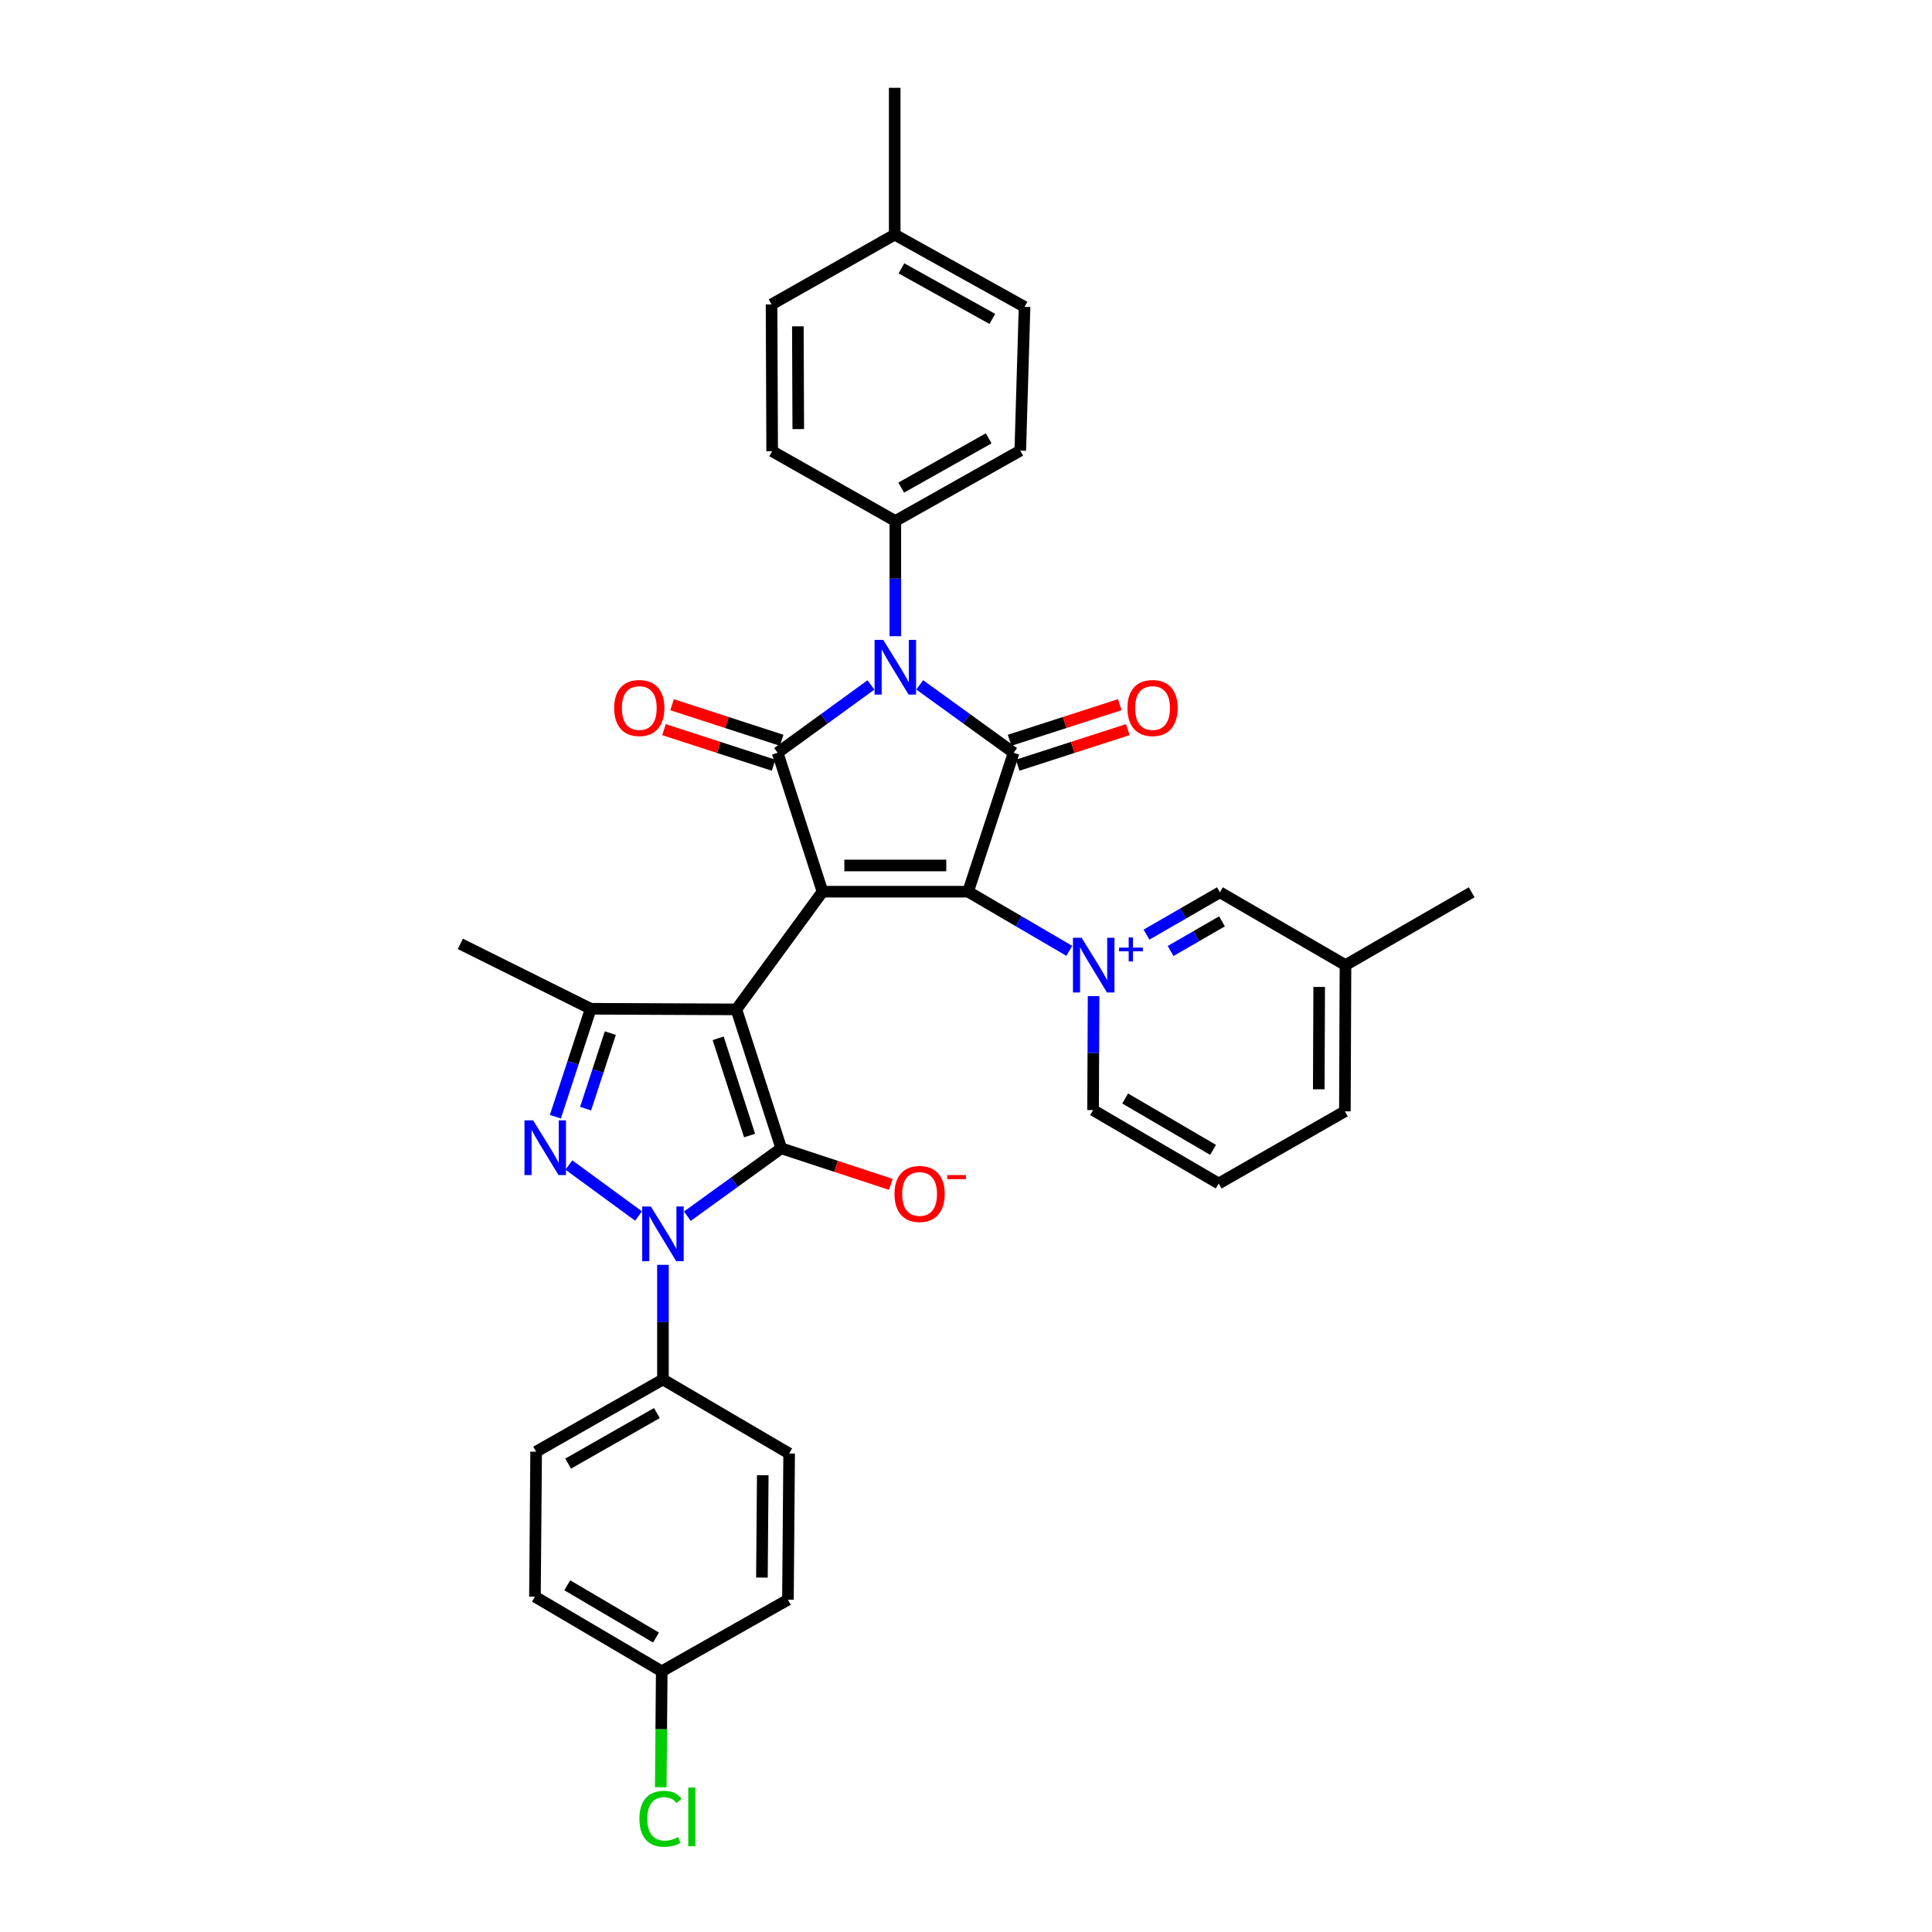 <?xml version='1.0' encoding='iso-8859-1'?>
<svg version='1.1' baseProfile='full'
              xmlns='http://www.w3.org/2000/svg'
                      xmlns:rdkit='http://www.rdkit.org/xml'
                      xmlns:xlink='http://www.w3.org/1999/xlink'
                  xml:space='preserve'
width='1000px' height='1000px' viewBox='0 0 1000 1000'>
<!-- END OF HEADER -->
<rect style='opacity:1.0;fill:#FFFFFF;stroke:none' width='1000' height='1000' x='0' y='0'> </rect>
<path class='bond-0' d='M 425.73,461.533 L 381.139,522.459' style='fill:none;fill-rule:evenodd;stroke:#000000;stroke-width:6px;stroke-linecap:butt;stroke-linejoin:miter;stroke-opacity:1' />
<path class='bond-1' d='M 425.73,461.533 L 501.093,461.533' style='fill:none;fill-rule:evenodd;stroke:#000000;stroke-width:6px;stroke-linecap:butt;stroke-linejoin:miter;stroke-opacity:1' />
<path class='bond-1' d='M 437.034,447.97 L 489.788,447.97' style='fill:none;fill-rule:evenodd;stroke:#000000;stroke-width:6px;stroke-linecap:butt;stroke-linejoin:miter;stroke-opacity:1' />
<path class='bond-3' d='M 425.73,461.533 L 402.492,389.621' style='fill:none;fill-rule:evenodd;stroke:#000000;stroke-width:6px;stroke-linecap:butt;stroke-linejoin:miter;stroke-opacity:1' />
<path class='bond-2' d='M 381.139,522.459 L 404.376,594.364' style='fill:none;fill-rule:evenodd;stroke:#000000;stroke-width:6px;stroke-linecap:butt;stroke-linejoin:miter;stroke-opacity:1' />
<path class='bond-2' d='M 371.719,537.416 L 387.985,587.749' style='fill:none;fill-rule:evenodd;stroke:#000000;stroke-width:6px;stroke-linecap:butt;stroke-linejoin:miter;stroke-opacity:1' />
<path class='bond-9' d='M 381.139,522.459 L 305.761,522.135' style='fill:none;fill-rule:evenodd;stroke:#000000;stroke-width:6px;stroke-linecap:butt;stroke-linejoin:miter;stroke-opacity:1' />
<path class='bond-5' d='M 501.093,461.533 L 524.654,389.621' style='fill:none;fill-rule:evenodd;stroke:#000000;stroke-width:6px;stroke-linecap:butt;stroke-linejoin:miter;stroke-opacity:1' />
<path class='bond-7' d='M 501.093,461.533 L 527.286,476.846' style='fill:none;fill-rule:evenodd;stroke:#000000;stroke-width:6px;stroke-linecap:butt;stroke-linejoin:miter;stroke-opacity:1' />
<path class='bond-7' d='M 527.286,476.846 L 553.48,492.159' style='fill:none;fill-rule:evenodd;stroke:#0000FF;stroke-width:6px;stroke-linecap:butt;stroke-linejoin:miter;stroke-opacity:1' />
<path class='bond-6' d='M 404.376,594.364 L 380.073,611.935' style='fill:none;fill-rule:evenodd;stroke:#000000;stroke-width:6px;stroke-linecap:butt;stroke-linejoin:miter;stroke-opacity:1' />
<path class='bond-6' d='M 380.073,611.935 L 355.77,629.507' style='fill:none;fill-rule:evenodd;stroke:#0000FF;stroke-width:6px;stroke-linecap:butt;stroke-linejoin:miter;stroke-opacity:1' />
<path class='bond-13' d='M 404.376,594.364 L 432.735,603.69' style='fill:none;fill-rule:evenodd;stroke:#000000;stroke-width:6px;stroke-linecap:butt;stroke-linejoin:miter;stroke-opacity:1' />
<path class='bond-13' d='M 432.735,603.69 L 461.095,613.015' style='fill:none;fill-rule:evenodd;stroke:#FF0000;stroke-width:6px;stroke-linecap:butt;stroke-linejoin:miter;stroke-opacity:1' />
<path class='bond-4' d='M 402.492,389.621 L 426.644,372.073' style='fill:none;fill-rule:evenodd;stroke:#000000;stroke-width:6px;stroke-linecap:butt;stroke-linejoin:miter;stroke-opacity:1' />
<path class='bond-4' d='M 426.644,372.073 L 450.796,354.525' style='fill:none;fill-rule:evenodd;stroke:#0000FF;stroke-width:6px;stroke-linecap:butt;stroke-linejoin:miter;stroke-opacity:1' />
<path class='bond-14' d='M 404.586,383.171 L 376.225,373.967' style='fill:none;fill-rule:evenodd;stroke:#000000;stroke-width:6px;stroke-linecap:butt;stroke-linejoin:miter;stroke-opacity:1' />
<path class='bond-14' d='M 376.225,373.967 L 347.864,364.763' style='fill:none;fill-rule:evenodd;stroke:#FF0000;stroke-width:6px;stroke-linecap:butt;stroke-linejoin:miter;stroke-opacity:1' />
<path class='bond-14' d='M 400.399,396.071 L 372.039,386.867' style='fill:none;fill-rule:evenodd;stroke:#000000;stroke-width:6px;stroke-linecap:butt;stroke-linejoin:miter;stroke-opacity:1' />
<path class='bond-14' d='M 372.039,386.867 L 343.678,377.664' style='fill:none;fill-rule:evenodd;stroke:#FF0000;stroke-width:6px;stroke-linecap:butt;stroke-linejoin:miter;stroke-opacity:1' />
<path class='bond-10' d='M 463.419,329.302 L 463.419,299.485' style='fill:none;fill-rule:evenodd;stroke:#0000FF;stroke-width:6px;stroke-linecap:butt;stroke-linejoin:miter;stroke-opacity:1' />
<path class='bond-10' d='M 463.419,299.485 L 463.419,269.667' style='fill:none;fill-rule:evenodd;stroke:#000000;stroke-width:6px;stroke-linecap:butt;stroke-linejoin:miter;stroke-opacity:1' />
<path class='bond-34' d='M 476.048,354.484 L 500.351,372.052' style='fill:none;fill-rule:evenodd;stroke:#0000FF;stroke-width:6px;stroke-linecap:butt;stroke-linejoin:miter;stroke-opacity:1' />
<path class='bond-34' d='M 500.351,372.052 L 524.654,389.621' style='fill:none;fill-rule:evenodd;stroke:#000000;stroke-width:6px;stroke-linecap:butt;stroke-linejoin:miter;stroke-opacity:1' />
<path class='bond-15' d='M 526.739,396.074 L 555.247,386.861' style='fill:none;fill-rule:evenodd;stroke:#000000;stroke-width:6px;stroke-linecap:butt;stroke-linejoin:miter;stroke-opacity:1' />
<path class='bond-15' d='M 555.247,386.861 L 583.754,377.648' style='fill:none;fill-rule:evenodd;stroke:#FF0000;stroke-width:6px;stroke-linecap:butt;stroke-linejoin:miter;stroke-opacity:1' />
<path class='bond-15' d='M 522.569,383.168 L 551.076,373.956' style='fill:none;fill-rule:evenodd;stroke:#000000;stroke-width:6px;stroke-linecap:butt;stroke-linejoin:miter;stroke-opacity:1' />
<path class='bond-15' d='M 551.076,373.956 L 579.584,364.743' style='fill:none;fill-rule:evenodd;stroke:#FF0000;stroke-width:6px;stroke-linecap:butt;stroke-linejoin:miter;stroke-opacity:1' />
<path class='bond-11' d='M 343.141,654.682 L 343.141,684.346' style='fill:none;fill-rule:evenodd;stroke:#0000FF;stroke-width:6px;stroke-linecap:butt;stroke-linejoin:miter;stroke-opacity:1' />
<path class='bond-11' d='M 343.141,684.346 L 343.141,714.009' style='fill:none;fill-rule:evenodd;stroke:#000000;stroke-width:6px;stroke-linecap:butt;stroke-linejoin:miter;stroke-opacity:1' />
<path class='bond-35' d='M 330.513,629.398 L 294.451,603.009' style='fill:none;fill-rule:evenodd;stroke:#0000FF;stroke-width:6px;stroke-linecap:butt;stroke-linejoin:miter;stroke-opacity:1' />
<path class='bond-12' d='M 593.433,483.769 L 612.427,472.809' style='fill:none;fill-rule:evenodd;stroke:#0000FF;stroke-width:6px;stroke-linecap:butt;stroke-linejoin:miter;stroke-opacity:1' />
<path class='bond-12' d='M 612.427,472.809 L 631.422,461.85' style='fill:none;fill-rule:evenodd;stroke:#000000;stroke-width:6px;stroke-linecap:butt;stroke-linejoin:miter;stroke-opacity:1' />
<path class='bond-12' d='M 605.909,492.229 L 619.205,484.557' style='fill:none;fill-rule:evenodd;stroke:#0000FF;stroke-width:6px;stroke-linecap:butt;stroke-linejoin:miter;stroke-opacity:1' />
<path class='bond-12' d='M 619.205,484.557 L 632.502,476.885' style='fill:none;fill-rule:evenodd;stroke:#000000;stroke-width:6px;stroke-linecap:butt;stroke-linejoin:miter;stroke-opacity:1' />
<path class='bond-16' d='M 566.033,515.575 L 565.906,545.076' style='fill:none;fill-rule:evenodd;stroke:#0000FF;stroke-width:6px;stroke-linecap:butt;stroke-linejoin:miter;stroke-opacity:1' />
<path class='bond-16' d='M 565.906,545.076 L 565.779,574.577' style='fill:none;fill-rule:evenodd;stroke:#000000;stroke-width:6px;stroke-linecap:butt;stroke-linejoin:miter;stroke-opacity:1' />
<path class='bond-8' d='M 287.47,578.003 L 296.615,550.069' style='fill:none;fill-rule:evenodd;stroke:#0000FF;stroke-width:6px;stroke-linecap:butt;stroke-linejoin:miter;stroke-opacity:1' />
<path class='bond-8' d='M 296.615,550.069 L 305.761,522.135' style='fill:none;fill-rule:evenodd;stroke:#000000;stroke-width:6px;stroke-linecap:butt;stroke-linejoin:miter;stroke-opacity:1' />
<path class='bond-8' d='M 303.103,573.843 L 309.505,554.289' style='fill:none;fill-rule:evenodd;stroke:#0000FF;stroke-width:6px;stroke-linecap:butt;stroke-linejoin:miter;stroke-opacity:1' />
<path class='bond-8' d='M 309.505,554.289 L 315.906,534.735' style='fill:none;fill-rule:evenodd;stroke:#000000;stroke-width:6px;stroke-linecap:butt;stroke-linejoin:miter;stroke-opacity:1' />
<path class='bond-23' d='M 305.761,522.135 L 238.264,488.545' style='fill:none;fill-rule:evenodd;stroke:#000000;stroke-width:6px;stroke-linecap:butt;stroke-linejoin:miter;stroke-opacity:1' />
<path class='bond-17' d='M 463.419,269.667 L 528.097,233.244' style='fill:none;fill-rule:evenodd;stroke:#000000;stroke-width:6px;stroke-linecap:butt;stroke-linejoin:miter;stroke-opacity:1' />
<path class='bond-17' d='M 466.465,252.386 L 511.74,226.89' style='fill:none;fill-rule:evenodd;stroke:#000000;stroke-width:6px;stroke-linecap:butt;stroke-linejoin:miter;stroke-opacity:1' />
<path class='bond-18' d='M 463.419,269.667 L 399.667,233.553' style='fill:none;fill-rule:evenodd;stroke:#000000;stroke-width:6px;stroke-linecap:butt;stroke-linejoin:miter;stroke-opacity:1' />
<path class='bond-19' d='M 343.141,714.009 L 277.505,751.389' style='fill:none;fill-rule:evenodd;stroke:#000000;stroke-width:6px;stroke-linecap:butt;stroke-linejoin:miter;stroke-opacity:1' />
<path class='bond-19' d='M 340.007,731.401 L 294.062,757.567' style='fill:none;fill-rule:evenodd;stroke:#000000;stroke-width:6px;stroke-linecap:butt;stroke-linejoin:miter;stroke-opacity:1' />
<path class='bond-20' d='M 343.141,714.009 L 408.46,752.323' style='fill:none;fill-rule:evenodd;stroke:#000000;stroke-width:6px;stroke-linecap:butt;stroke-linejoin:miter;stroke-opacity:1' />
<path class='bond-22' d='M 631.422,461.85 L 696.417,499.539' style='fill:none;fill-rule:evenodd;stroke:#000000;stroke-width:6px;stroke-linecap:butt;stroke-linejoin:miter;stroke-opacity:1' />
<path class='bond-30' d='M 565.779,574.577 L 630.789,612.583' style='fill:none;fill-rule:evenodd;stroke:#000000;stroke-width:6px;stroke-linecap:butt;stroke-linejoin:miter;stroke-opacity:1' />
<path class='bond-30' d='M 582.375,568.57 L 627.882,595.174' style='fill:none;fill-rule:evenodd;stroke:#000000;stroke-width:6px;stroke-linecap:butt;stroke-linejoin:miter;stroke-opacity:1' />
<path class='bond-27' d='M 528.097,233.244 L 530.305,158.823' style='fill:none;fill-rule:evenodd;stroke:#000000;stroke-width:6px;stroke-linecap:butt;stroke-linejoin:miter;stroke-opacity:1' />
<path class='bond-26' d='M 399.667,233.553 L 399.358,157.565' style='fill:none;fill-rule:evenodd;stroke:#000000;stroke-width:6px;stroke-linecap:butt;stroke-linejoin:miter;stroke-opacity:1' />
<path class='bond-26' d='M 413.183,222.1 L 412.967,168.908' style='fill:none;fill-rule:evenodd;stroke:#000000;stroke-width:6px;stroke-linecap:butt;stroke-linejoin:miter;stroke-opacity:1' />
<path class='bond-24' d='M 277.505,751.389 L 276.887,826.428' style='fill:none;fill-rule:evenodd;stroke:#000000;stroke-width:6px;stroke-linecap:butt;stroke-linejoin:miter;stroke-opacity:1' />
<path class='bond-25' d='M 408.46,752.323 L 407.834,828.01' style='fill:none;fill-rule:evenodd;stroke:#000000;stroke-width:6px;stroke-linecap:butt;stroke-linejoin:miter;stroke-opacity:1' />
<path class='bond-25' d='M 394.804,763.564 L 394.366,816.545' style='fill:none;fill-rule:evenodd;stroke:#000000;stroke-width:6px;stroke-linecap:butt;stroke-linejoin:miter;stroke-opacity:1' />
<path class='bond-21' d='M 342.515,865.066 L 407.834,828.01' style='fill:none;fill-rule:evenodd;stroke:#000000;stroke-width:6px;stroke-linecap:butt;stroke-linejoin:miter;stroke-opacity:1' />
<path class='bond-29' d='M 342.515,865.066 L 342.263,895.072' style='fill:none;fill-rule:evenodd;stroke:#000000;stroke-width:6px;stroke-linecap:butt;stroke-linejoin:miter;stroke-opacity:1' />
<path class='bond-29' d='M 342.263,895.072 L 342.011,925.078' style='fill:none;fill-rule:evenodd;stroke:#00CC00;stroke-width:6px;stroke-linecap:butt;stroke-linejoin:miter;stroke-opacity:1' />
<path class='bond-37' d='M 342.515,865.066 L 276.887,826.428' style='fill:none;fill-rule:evenodd;stroke:#000000;stroke-width:6px;stroke-linecap:butt;stroke-linejoin:miter;stroke-opacity:1' />
<path class='bond-37' d='M 339.552,847.583 L 293.613,820.536' style='fill:none;fill-rule:evenodd;stroke:#000000;stroke-width:6px;stroke-linecap:butt;stroke-linejoin:miter;stroke-opacity:1' />
<path class='bond-31' d='M 696.417,499.539 L 696.108,575.218' style='fill:none;fill-rule:evenodd;stroke:#000000;stroke-width:6px;stroke-linecap:butt;stroke-linejoin:miter;stroke-opacity:1' />
<path class='bond-31' d='M 682.808,510.835 L 682.592,563.811' style='fill:none;fill-rule:evenodd;stroke:#000000;stroke-width:6px;stroke-linecap:butt;stroke-linejoin:miter;stroke-opacity:1' />
<path class='bond-32' d='M 696.417,499.539 L 761.736,461.85' style='fill:none;fill-rule:evenodd;stroke:#000000;stroke-width:6px;stroke-linecap:butt;stroke-linejoin:miter;stroke-opacity:1' />
<path class='bond-28' d='M 399.358,157.565 L 463.095,121.443' style='fill:none;fill-rule:evenodd;stroke:#000000;stroke-width:6px;stroke-linecap:butt;stroke-linejoin:miter;stroke-opacity:1' />
<path class='bond-38' d='M 530.305,158.823 L 463.095,121.443' style='fill:none;fill-rule:evenodd;stroke:#000000;stroke-width:6px;stroke-linecap:butt;stroke-linejoin:miter;stroke-opacity:1' />
<path class='bond-38' d='M 513.631,165.069 L 466.584,138.903' style='fill:none;fill-rule:evenodd;stroke:#000000;stroke-width:6px;stroke-linecap:butt;stroke-linejoin:miter;stroke-opacity:1' />
<path class='bond-33' d='M 463.095,121.443 L 463.095,45.455' style='fill:none;fill-rule:evenodd;stroke:#000000;stroke-width:6px;stroke-linecap:butt;stroke-linejoin:miter;stroke-opacity:1' />
<path class='bond-36' d='M 630.789,612.583 L 696.108,575.218' style='fill:none;fill-rule:evenodd;stroke:#000000;stroke-width:6px;stroke-linecap:butt;stroke-linejoin:miter;stroke-opacity:1' />
<path  class='atom-5' d='M 457.159 331.194
L 466.439 346.194
Q 467.359 347.674, 468.839 350.354
Q 470.319 353.034, 470.399 353.194
L 470.399 331.194
L 474.159 331.194
L 474.159 359.514
L 470.279 359.514
L 460.319 343.114
Q 459.159 341.194, 457.919 338.994
Q 456.719 336.794, 456.359 336.114
L 456.359 359.514
L 452.679 359.514
L 452.679 331.194
L 457.159 331.194
' fill='#0000FF'/>
<path  class='atom-7' d='M 336.881 624.478
L 346.161 639.478
Q 347.081 640.958, 348.561 643.638
Q 350.041 646.318, 350.121 646.478
L 350.121 624.478
L 353.881 624.478
L 353.881 652.798
L 350.001 652.798
L 340.041 636.398
Q 338.881 634.478, 337.641 632.278
Q 336.441 630.078, 336.081 629.398
L 336.081 652.798
L 332.401 652.798
L 332.401 624.478
L 336.881 624.478
' fill='#0000FF'/>
<path  class='atom-8' d='M 559.843 485.379
L 569.123 500.379
Q 570.043 501.859, 571.523 504.539
Q 573.003 507.219, 573.083 507.379
L 573.083 485.379
L 576.843 485.379
L 576.843 513.699
L 572.963 513.699
L 563.003 497.299
Q 561.843 495.379, 560.603 493.179
Q 559.403 490.979, 559.043 490.299
L 559.043 513.699
L 555.363 513.699
L 555.363 485.379
L 559.843 485.379
' fill='#0000FF'/>
<path  class='atom-8' d='M 579.219 490.483
L 584.208 490.483
L 584.208 485.23
L 586.426 485.23
L 586.426 490.483
L 591.547 490.483
L 591.547 492.384
L 586.426 492.384
L 586.426 497.664
L 584.208 497.664
L 584.208 492.384
L 579.219 492.384
L 579.219 490.483
' fill='#0000FF'/>
<path  class='atom-9' d='M 275.955 579.895
L 285.235 594.895
Q 286.155 596.375, 287.635 599.055
Q 289.115 601.735, 289.195 601.895
L 289.195 579.895
L 292.955 579.895
L 292.955 608.215
L 289.075 608.215
L 279.115 591.815
Q 277.955 589.895, 276.715 587.695
Q 275.515 585.495, 275.155 584.815
L 275.155 608.215
L 271.475 608.215
L 271.475 579.895
L 275.955 579.895
' fill='#0000FF'/>
<path  class='atom-14' d='M 462.979 617.99
Q 462.979 611.19, 466.339 607.39
Q 469.699 603.59, 475.979 603.59
Q 482.259 603.59, 485.619 607.39
Q 488.979 611.19, 488.979 617.99
Q 488.979 624.87, 485.579 628.79
Q 482.179 632.67, 475.979 632.67
Q 469.739 632.67, 466.339 628.79
Q 462.979 624.91, 462.979 617.99
M 475.979 629.47
Q 480.299 629.47, 482.619 626.59
Q 484.979 623.67, 484.979 617.99
Q 484.979 612.43, 482.619 609.63
Q 480.299 606.79, 475.979 606.79
Q 471.659 606.79, 469.299 609.59
Q 466.979 612.39, 466.979 617.99
Q 466.979 623.71, 469.299 626.59
Q 471.659 629.47, 475.979 629.47
' fill='#FF0000'/>
<path  class='atom-14' d='M 490.299 608.212
L 499.988 608.212
L 499.988 610.324
L 490.299 610.324
L 490.299 608.212
' fill='#FF0000'/>
<path  class='atom-15' d='M 317.889 366.464
Q 317.889 359.664, 321.249 355.864
Q 324.609 352.064, 330.889 352.064
Q 337.169 352.064, 340.529 355.864
Q 343.889 359.664, 343.889 366.464
Q 343.889 373.344, 340.489 377.264
Q 337.089 381.144, 330.889 381.144
Q 324.649 381.144, 321.249 377.264
Q 317.889 373.384, 317.889 366.464
M 330.889 377.944
Q 335.209 377.944, 337.529 375.064
Q 339.889 372.144, 339.889 366.464
Q 339.889 360.904, 337.529 358.104
Q 335.209 355.264, 330.889 355.264
Q 326.569 355.264, 324.209 358.064
Q 321.889 360.864, 321.889 366.464
Q 321.889 372.184, 324.209 375.064
Q 326.569 377.944, 330.889 377.944
' fill='#FF0000'/>
<path  class='atom-16' d='M 583.558 366.464
Q 583.558 359.664, 586.918 355.864
Q 590.278 352.064, 596.558 352.064
Q 602.838 352.064, 606.198 355.864
Q 609.558 359.664, 609.558 366.464
Q 609.558 373.344, 606.158 377.264
Q 602.758 381.144, 596.558 381.144
Q 590.318 381.144, 586.918 377.264
Q 583.558 373.384, 583.558 366.464
M 596.558 377.944
Q 600.878 377.944, 603.198 375.064
Q 605.558 372.144, 605.558 366.464
Q 605.558 360.904, 603.198 358.104
Q 600.878 355.264, 596.558 355.264
Q 592.238 355.264, 589.878 358.064
Q 587.558 360.864, 587.558 366.464
Q 587.558 372.184, 589.878 375.064
Q 592.238 377.944, 596.558 377.944
' fill='#FF0000'/>
<path  class='atom-30' d='M 330.962 941.402
Q 330.962 934.362, 334.242 930.682
Q 337.562 926.962, 343.842 926.962
Q 349.682 926.962, 352.802 931.082
L 350.162 933.242
Q 347.882 930.242, 343.842 930.242
Q 339.562 930.242, 337.282 933.122
Q 335.042 935.962, 335.042 941.402
Q 335.042 947.002, 337.362 949.882
Q 339.722 952.762, 344.282 952.762
Q 347.402 952.762, 351.042 950.882
L 352.162 953.882
Q 350.682 954.842, 348.442 955.402
Q 346.202 955.962, 343.722 955.962
Q 337.562 955.962, 334.242 952.202
Q 330.962 948.442, 330.962 941.402
' fill='#00CC00'/>
<path  class='atom-30' d='M 356.242 925.242
L 359.922 925.242
L 359.922 955.602
L 356.242 955.602
L 356.242 925.242
' fill='#00CC00'/>
</svg>
